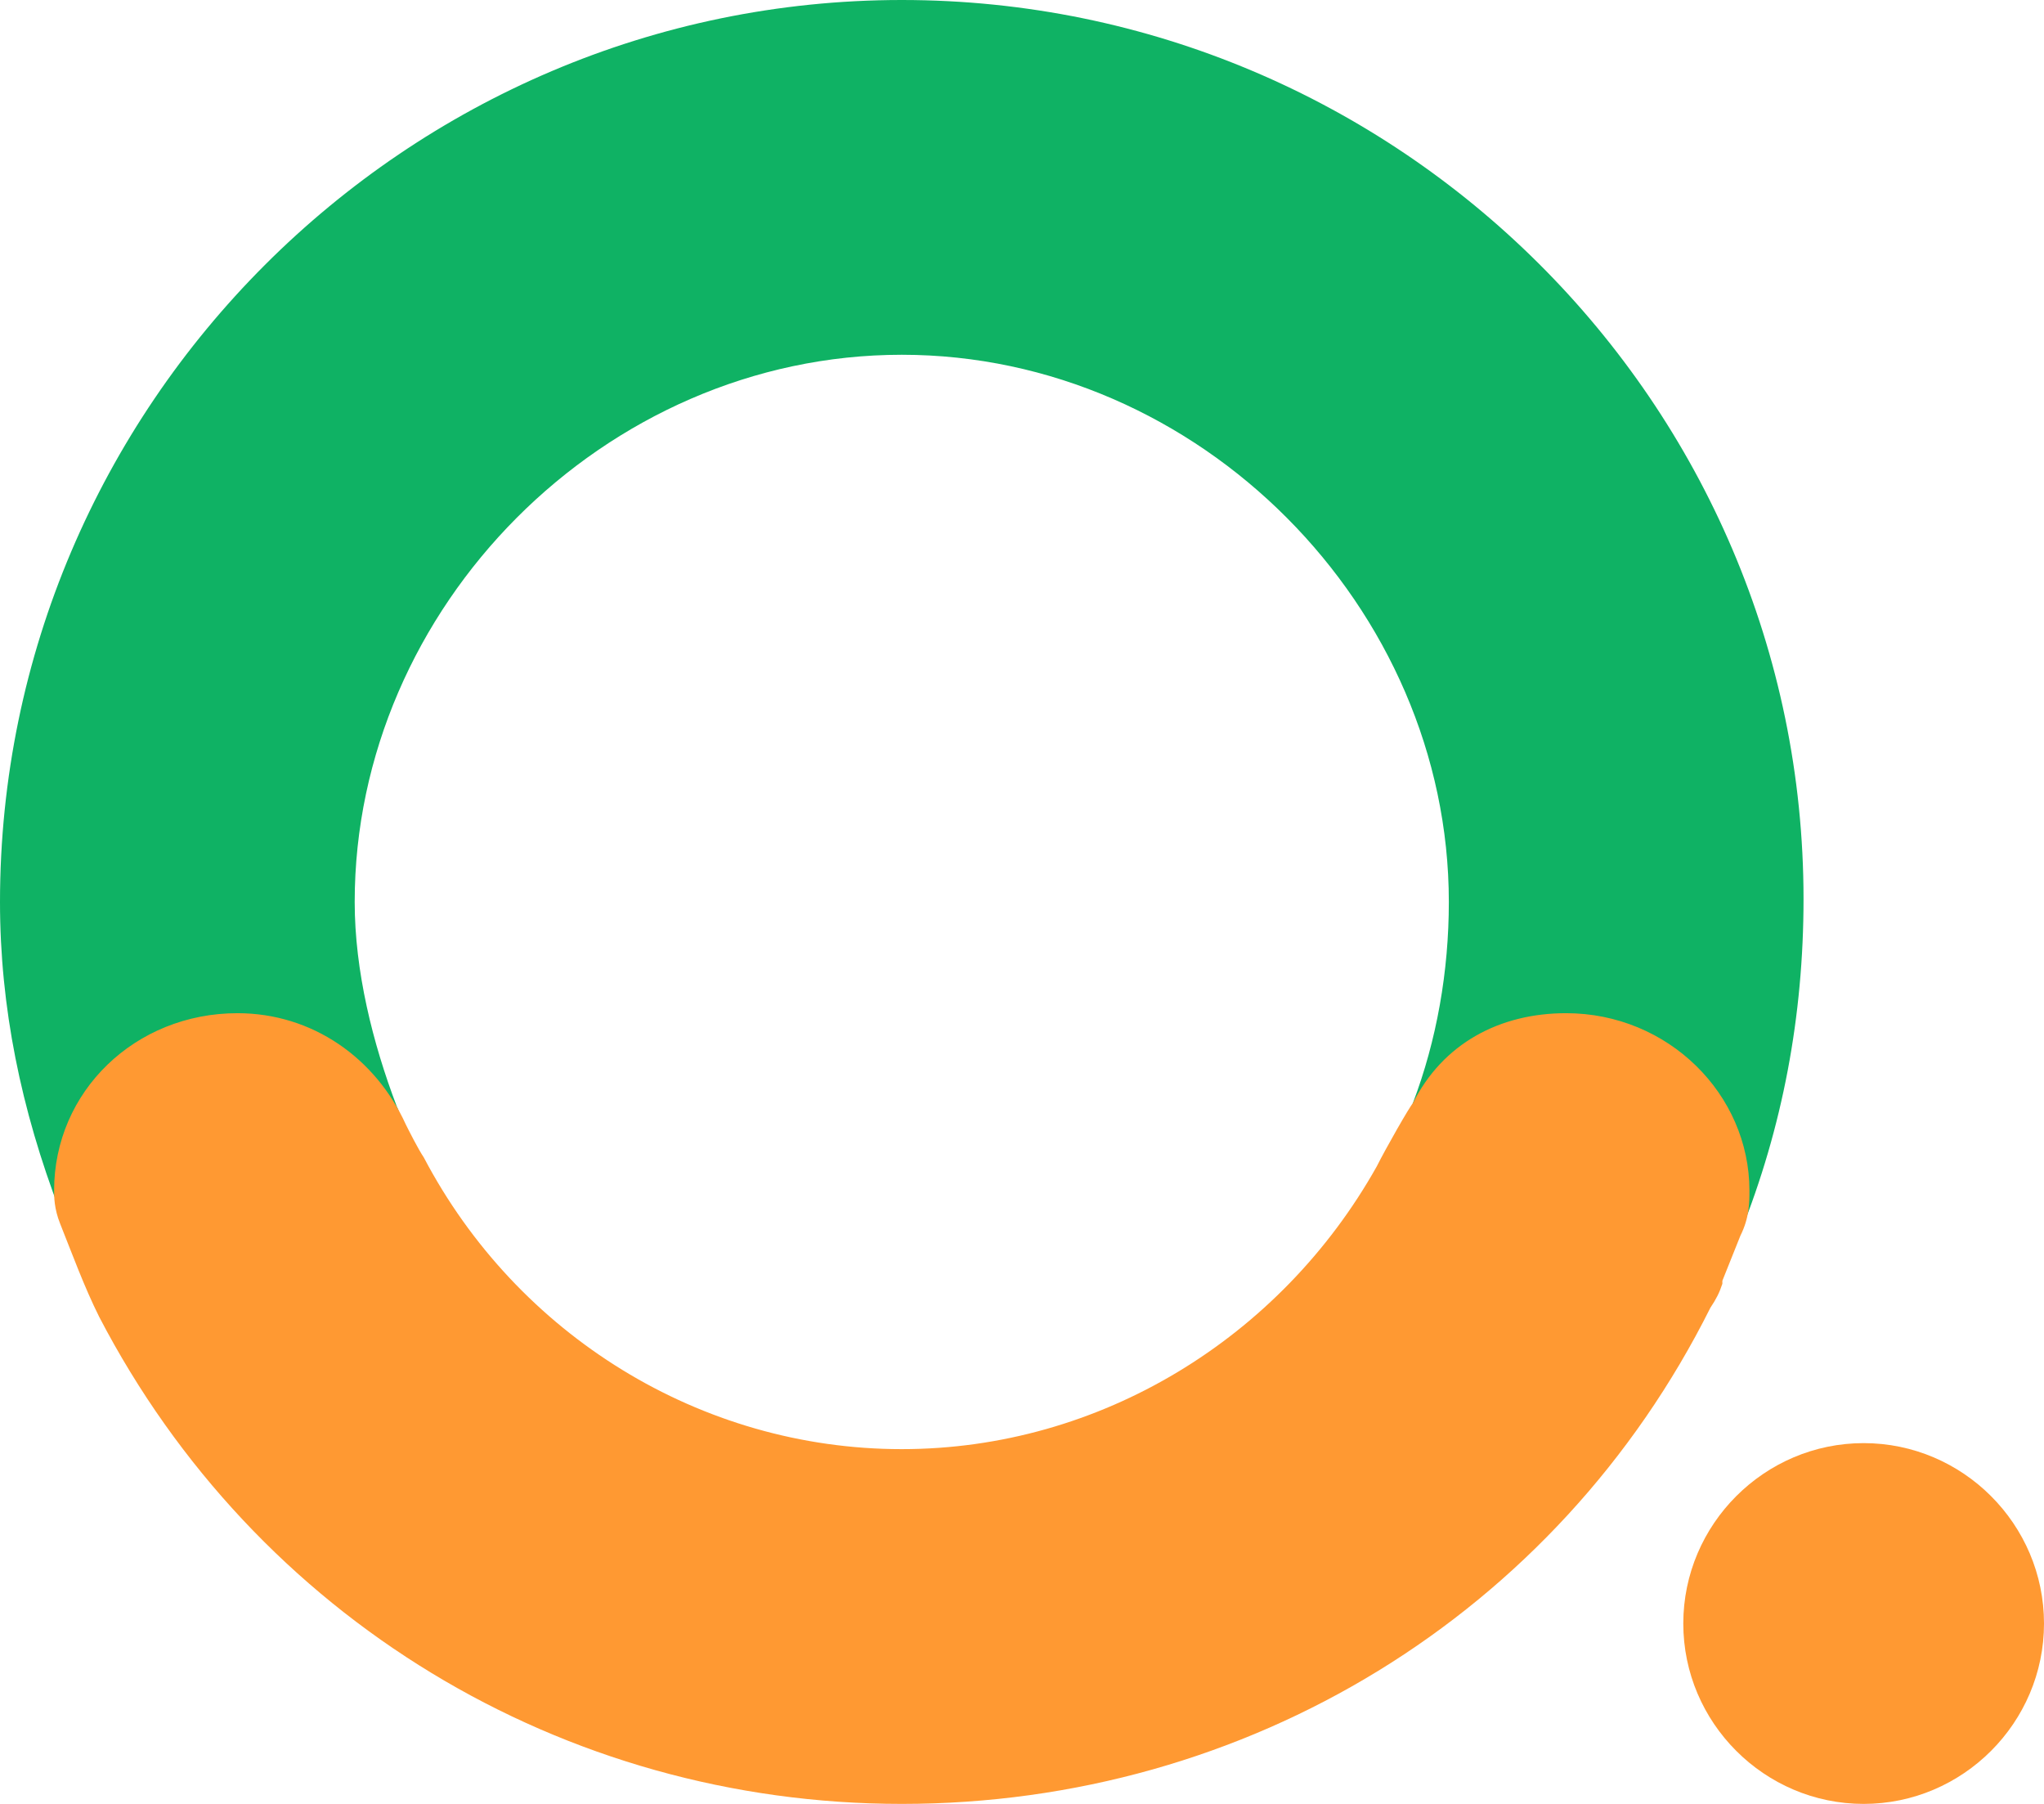 <svg width="68" height="60" xmlns="http://www.w3.org/2000/svg"><g stroke="none" stroke-width="1" fill-rule="evenodd"><path d="M56,54c0-3.3,2.7-6,6-6c3.3,0,6,2.7,6,6c0,3.3-2.7,6-6,6c-3.3,0-6-2.7-6-6z" fill="#ff9932"/><path d="M56.1,41.7l-8.7-3.5C46.7,37.9,46.7,37.4,47,36.7c.8-2.1,1.2-4.4,1.2-6.7C48.2,20.2,39.9,11.8,30,11.8S11.8,20.2,11.8,30c0,2.3.6,4.7,1.4,6.8c.2.4,.2.9,0,1.3c-.2.3-.4,0-.7.1L3.6,41.1C3.5,41.2,3.3,41.2,3.2,41.2c-.6,0-1-.3-1.2-.9C.7,36.9,0,33.5,0,30c0-16.5,13.5-30,30-30c16.5,0,30,13.4,30,29.9c0,3.9-.7,7.6-2.1,11.1c-.1.3-.4.6-.8.7c-.2.1-.3.1-.5.1c-.2,0-.3,0-.5-.1z" fill="#0fb264"/><path d="M3.3,43.8C2.8,42.8,2.4,41.7,2,40.7C1.8,40.2,1.8,39.8,1.8,39.6c0-3.3,2.7-5.9,6.1-5.9c2.5,0,4.6,1.5,5.6,3.7c.1.2,.4.8,.6,1.1C17.2,44.4,23.3,48.2,30,48.2c6.6,0,12.6-3.7,15.8-9.4c.3-.6,1.1-2,1.2-2.1C48,34.7,49.9,33.7,52.1,33.7c3.4,0,6.1,2.7,6.1,5.9c0,.4,0,.9-.3,1.5c-.2.5-.4,1-.6,1.5l0,.1c-.1.3-.2.5-.4.8C51.8,53.7,41.5,60,30,60C18.7,60,8.5,53.8,3.3,43.8z" fill="#ff9932"/></g></svg>